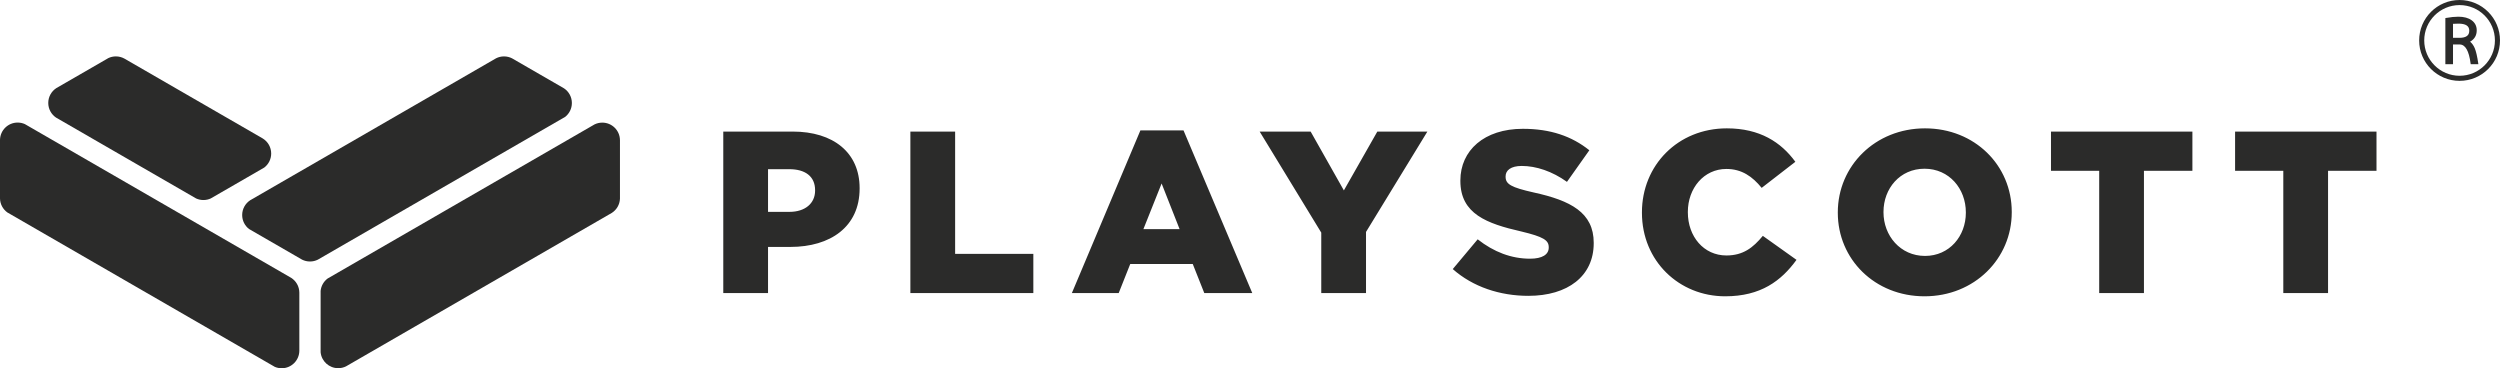 <?xml version="1.0" encoding="UTF-8"?> <svg xmlns="http://www.w3.org/2000/svg" xmlns:xlink="http://www.w3.org/1999/xlink" xmlns:xodm="http://www.corel.com/coreldraw/odm/2003" xml:space="preserve" width="60.488mm" height="8.91mm" version="1.1" style="shape-rendering:geometricPrecision; text-rendering:geometricPrecision; image-rendering:optimizeQuality; fill-rule:evenodd; clip-rule:evenodd" viewBox="0 0 11532.35 1698.67"> <defs> <style type="text/css"> .fil1 {fill:#2B2B2A} .fil0 {fill:#2B2B2A;fill-rule:nonzero} </style> </defs> <g id="Layer_x0020_1">  <g id="_105553154343584"> <g> <path class="fil0" d="M11345.87 349.51c-89.89,0 -163.03,-73.14 -163.03,-163.03 0,-89.91 73.14,-163.05 163.03,-163.05 89.91,0 163.05,73.14 163.05,163.05 0,89.89 -73.14,163.03 -163.05,163.03zm171.82 -235.61c-9.4,-22.21 -22.84,-42.15 -39.96,-59.27 -17.12,-17.12 -37.06,-30.56 -59.27,-39.96 -22.99,-9.72 -47.42,-14.66 -72.58,-14.66 -25.17,0 -49.59,4.94 -72.58,14.66 -22.21,9.4 -42.15,22.84 -59.27,39.96 -17.12,17.12 -30.56,37.06 -39.96,59.27 -9.72,22.99 -14.64,47.42 -14.64,72.58 0,25.17 4.92,49.59 14.64,72.58 9.4,22.21 22.84,42.15 39.96,59.27 17.12,17.12 37.06,30.56 59.27,39.94 22.99,9.74 47.42,14.66 72.58,14.66 25.17,0 49.59,-4.92 72.58,-14.66 22.21,-9.38 42.15,-22.82 59.27,-39.94 17.12,-17.12 30.56,-37.06 39.96,-59.27 9.72,-22.99 14.66,-47.42 14.66,-72.58 0,-25.17 -4.94,-49.59 -14.66,-72.58z"></path> <path class="fil0" d="M11379.86 166.04c-7.49,5.61 -19.12,8.45 -34.6,8.45l-29.67 0 0 -64.57c6.81,-0.63 15.16,-0.93 24.86,-0.93 33.75,0 50.16,10.64 50.16,32.53 0,11.1 -3.53,19.12 -10.75,24.54zm35.9 56.05c-5.26,-12.39 -12.43,-22.42 -21.33,-29.89 20.29,-11.38 30.58,-29 30.58,-52.45 0,-19.37 -7.87,-34.93 -23.41,-46.2 -15.14,-10.98 -35.71,-16.55 -61.14,-16.55 -16.68,0 -35.84,1.94 -56.93,5.78l-3.2 0.59 0 212.64 35.27 0 0 -90.89 30.96 0c25.8,0 42.67,29.44 50.18,87.49l0.44 3.39 35.42 0 -0.67 -4.46c-4.67,-31.8 -10.1,-55.16 -16.17,-69.46z"></path> </g> <g> <path class="fil0" d="M3336.44 1351.86l206.44 0 0 -212.85 103.24 0c184.1,0 319.25,-92.58 319.25,-269.24l0 -2.12c0,-163.89 -121.31,-260.74 -308.61,-260.74l-320.32 0 0 744.94zm206.44 -374.6l0 -196.87 97.92 0c73.42,0 119.18,32.98 119.18,96.83l0 2.14c0,58.53 -45.76,97.9 -118.13,97.9l-98.97 0zm656.65 374.6l567.22 0 0 -180.91 -360.78 0 0 -564.03 -206.44 0 0 744.94zm744.96 0l216.03 0 53.21 -134.09 288.38 0 53.21 134.09 221.35 0 -317.12 -750.26 -199.01 0 -316.07 750.26zm329.89 -294.79l84.08 -210.71 83.01 210.71 -167.09 0zm820.52 294.79l206.44 0 0 -282.02 283.08 -462.93 -230.92 0 -154.32 271.38 -153.25 -271.38 -235.19 0 284.15 466.13 0 278.81zm955.67 12.77c180.91,0 301.16,-90.47 301.16,-242.65l0 -2.12c0,-139.41 -106.42,-194.75 -276.7,-232.01 -104.29,-23.41 -129.82,-38.3 -129.82,-72.35l0 -2.14c0,-27.66 24.46,-47.89 74.49,-47.89 65.99,0 140.47,24.48 208.58,73.44l103.24 -145.79c-80.89,-64.92 -179.86,-98.97 -306.5,-98.97 -178.78,0 -288.4,100.02 -288.4,238.38l0 2.12c0,152.18 122.38,196.89 280.95,233.08 102.17,24.46 126.65,40.44 126.65,72.35l0 2.14c0,31.92 -29.8,51.08 -86.21,51.08 -86.19,0 -167.07,-30.87 -241.56,-89.4l-114.95 137.29c92.6,81.94 217.1,123.45 349.07,123.45zm907.76 2.12c163.89,0 258.6,-71.29 328.84,-168.14l-155.36 -110.67c-44.71,54.28 -90.47,90.47 -168.16,90.47 -104.29,0 -177.71,-87.26 -177.71,-199.01l0 -2.14c0,-108.54 73.42,-197.94 177.71,-197.94 71.3,0 120.26,35.12 162.82,87.26l155.38 -120.25c-65.99,-90.47 -163.89,-154.32 -316.07,-154.32 -225.6,0 -391.62,170.27 -391.62,387.37l0 2.12c0,222.42 171.34,385.24 384.17,385.24zm919.49 0c229.87,0 402.28,-173.46 402.28,-387.35l0 -2.14c0,-213.9 -170.27,-385.24 -400.15,-385.24 -229.87,0 -402.26,173.46 -402.26,387.37l0 2.12c0,213.91 170.27,385.24 400.13,385.24zm2.14 -186.23c-113.86,0 -191.55,-93.65 -191.55,-201.12l0 -2.14c0,-107.49 75.56,-199.01 189.42,-199.01 113.88,0 190.5,92.58 190.5,201.14l0 2.12c0,107.49 -75.56,199.01 -188.37,199.01zm803.49 171.34l206.44 0 0 -564.03 223.49 0 0 -180.91 -652.34 0 0 180.91 222.42 0 0 564.03zm849.25 0l206.44 0 0 -564.03 223.49 0 0 -180.91 -652.34 0 0 180.91 222.42 0 0 564.03z"></path> <g> <path class="fil1" d="M2859.82 646.8l0 269.72c-1.03,27.51 -15.71,51.53 -37.46,65.49l-1236.72 714.02 10.31 -5.97c-10.83,5.34 -23.01,8.31 -35.88,8.31 -42.25,0 -77.01,-32.16 -81.09,-73.34l0 -283.2c2.31,-23.2 14.34,-43.56 31.97,-56.89l1231.99 -711.27c10.7,-5.17 22.71,-8.06 35.39,-8.06 44.92,0 81.33,36.32 81.49,81.2z"></path> <path class="fil1" d="M2601.98 407.58c21.73,14.64 36.03,39.47 36.03,67.64 0,25.74 -11.93,48.69 -30.58,63.62l-1177.52 679.84 36.34 -20.97c-10.94,5.45 -23.28,8.54 -36.34,8.54 -13.06,0 -25.4,-3.09 -36.34,-8.54l36.34 20.97 -281.31 -162.4c-19.14,-14.91 -31.44,-38.19 -31.44,-64.33 0,-28.54 14.68,-53.65 36.89,-68.22l1134.49 -654.97c10.96,-5.51 23.36,-8.6 36.45,-8.6 13.36,0 25.97,3.22 37.1,8.92l239.88 138.49z"></path> <path class="fil1" d="M499.8 267.89c10.52,-4.98 22.31,-7.74 34.72,-7.74 14.17,0 27.49,3.6 39.08,9.97l638.39 368.55c23.37,14.32 38.97,40.09 38.97,69.53 0,26.37 -12.53,49.8 -31.93,64.69l-246.86 142.51c-10.28,4.71 -21.72,7.32 -33.76,7.32 -12.05,0 -23.49,-2.61 -33.78,-7.32l-646.41 -373.19c-21.51,-14.68 -35.61,-39.37 -35.61,-67.36 0,-28.64 14.78,-53.82 37.1,-68.35l240.11 -138.62z"></path> <path class="fil1" d="M-0 915.58l0 -270.56c0.95,-44.17 37.06,-79.69 81.45,-79.69 11.84,0 23.09,2.54 33.25,7.07l1266.14 730.99 -37.29 -21.52c22.36,14.47 37.2,39.6 37.29,68.2l0 267.39c-0.15,44.88 -36.57,81.22 -81.49,81.22 -11.21,0 -21.89,-2.27 -31.59,-6.37l-1234.28 -712.59 0.4 0.23c-20.08,-14.47 -33.31,-37.86 -33.88,-64.36z"></path> </g> </g> </g> </g> </svg> 